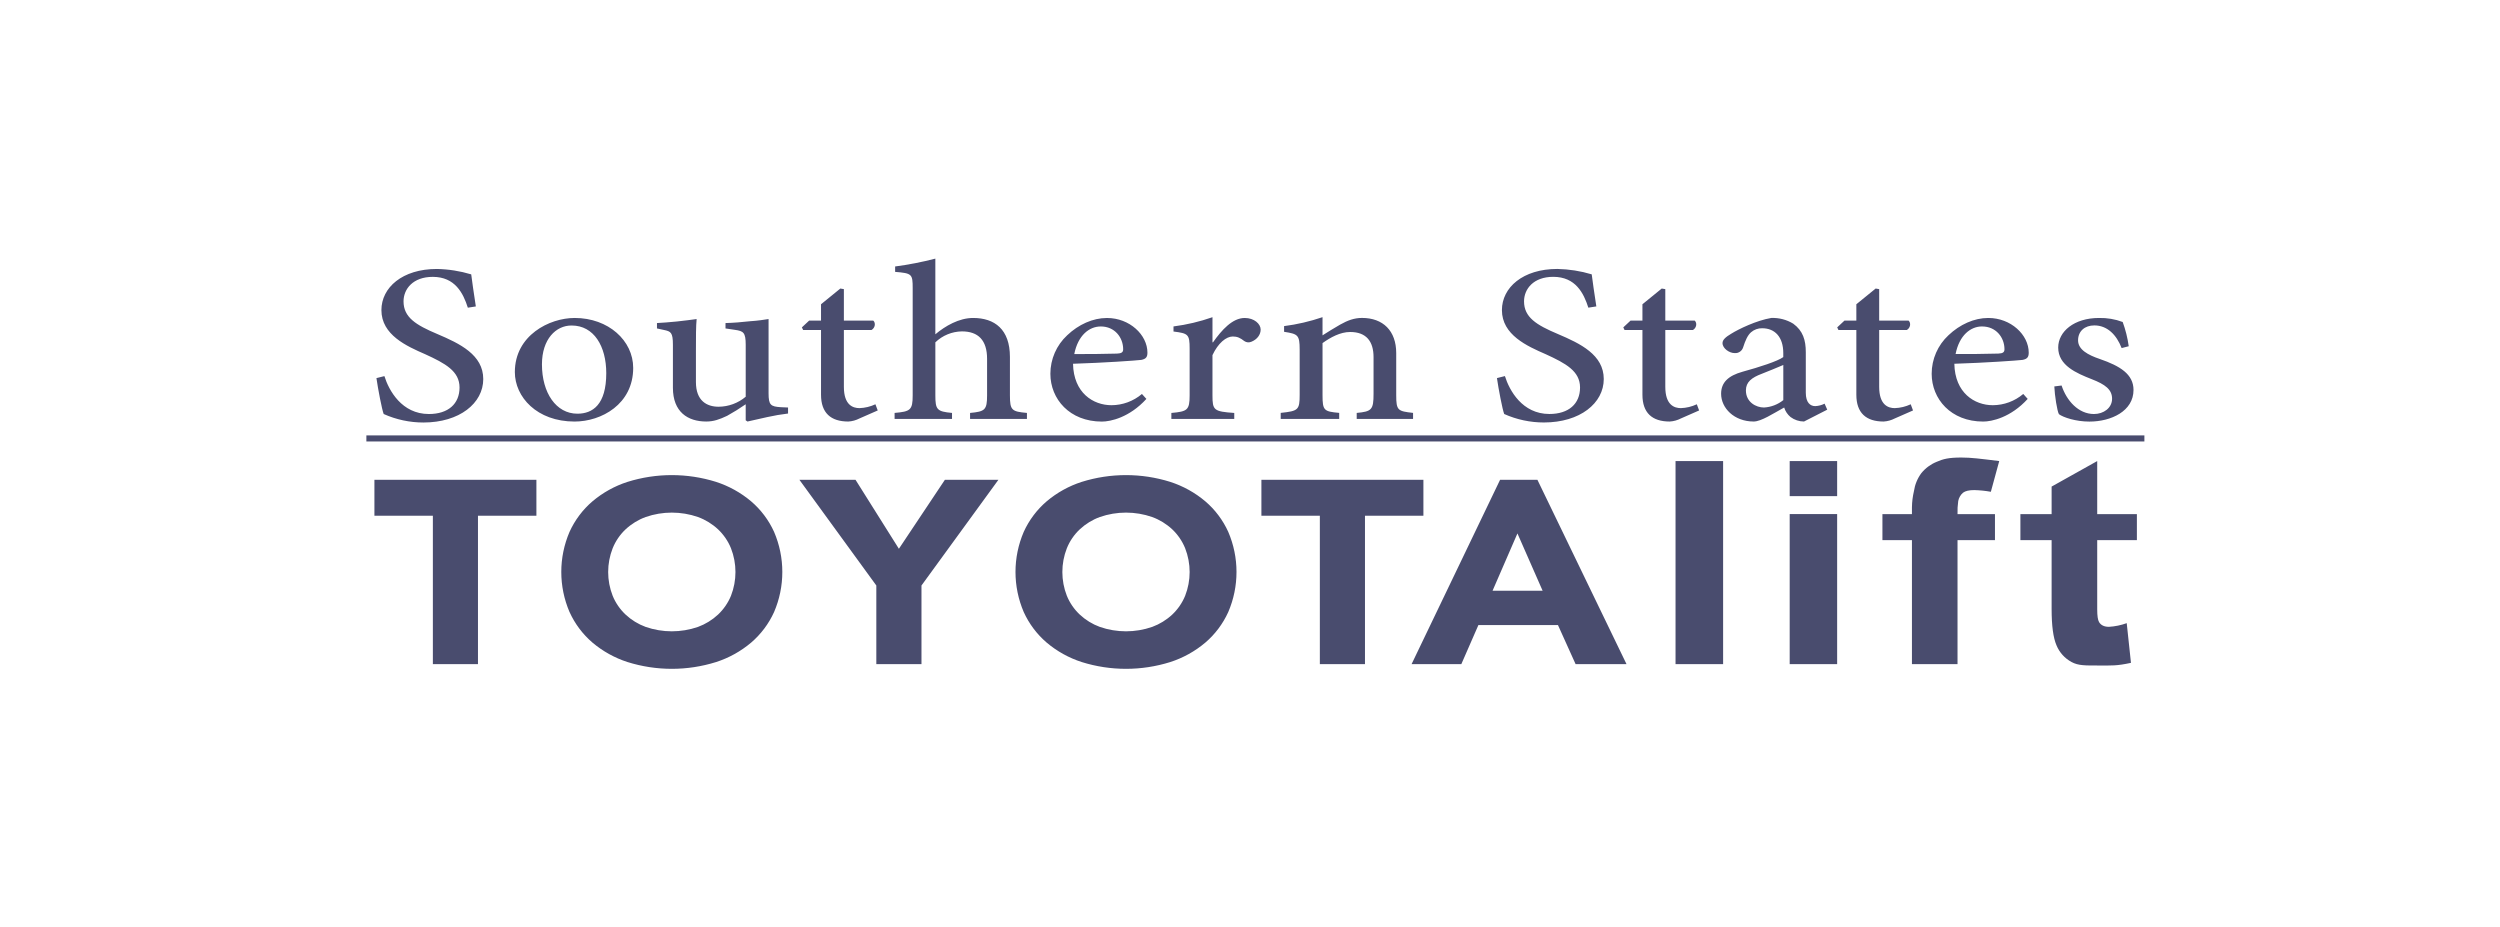<svg width="232" height="86" viewBox="0 0 232 86" fill="none" xmlns="http://www.w3.org/2000/svg">
<g clip-path="url(#clip0_1_62)">
<path d="M130.993 61.632H135.611L137.195 58.007H144.579L146.216 61.632H150.941L142.672 44.525H139.208L130.994 61.632H130.993ZM143.154 54.818H138.51L140.818 49.502L143.154 54.818ZM122.482 61.632H126.67V47.859H132.092V44.525H117.058V47.859H122.482V61.633V61.632ZM95.003 56.799C95.498 57.89 96.227 58.859 97.138 59.639C98.093 60.444 99.197 61.055 100.386 61.439C103.06 62.277 105.927 62.277 108.6 61.439C109.79 61.055 110.893 60.444 111.848 59.639C112.76 58.859 113.487 57.89 113.982 56.799C115.002 54.423 115.002 51.733 113.982 49.357C113.487 48.267 112.76 47.297 111.848 46.519C110.893 45.713 109.79 45.103 108.6 44.718C105.926 43.88 103.059 43.88 100.385 44.718C99.195 45.101 98.092 45.713 97.136 46.519C96.225 47.298 95.498 48.267 95.003 49.357C93.983 51.733 93.983 54.423 95.003 56.799ZM99.003 50.879C99.271 50.216 99.677 49.618 100.198 49.127C100.737 48.625 101.37 48.233 102.063 47.98C103.637 47.433 105.35 47.433 106.923 47.98C107.616 48.233 108.25 48.625 108.788 49.127C109.307 49.62 109.715 50.218 109.982 50.879C110.537 52.297 110.537 53.871 109.982 55.288C109.712 55.947 109.305 56.539 108.788 57.029C108.249 57.532 107.614 57.923 106.923 58.176C105.349 58.723 103.637 58.723 102.063 58.176C101.37 57.923 100.736 57.532 100.198 57.029C99.68 56.541 99.273 55.947 99.003 55.288C98.448 53.871 98.448 52.297 99.003 50.879ZM81.325 61.632H85.513V54.334L92.654 44.523H87.687L83.417 50.927L79.391 44.523H74.183L81.323 54.334V61.632H81.325ZM52.855 56.799C53.349 57.89 54.077 58.859 54.988 59.639C55.944 60.444 57.047 61.055 58.236 61.439C60.911 62.277 63.778 62.277 66.452 61.439C67.641 61.056 68.745 60.444 69.7 59.639C70.611 58.859 71.339 57.89 71.834 56.799C72.854 54.423 72.854 51.733 71.834 49.357C71.339 48.267 70.61 47.297 69.699 46.519C68.743 45.714 67.64 45.103 66.451 44.718C63.776 43.88 60.909 43.88 58.235 44.718C57.045 45.101 55.942 45.713 54.987 46.519C54.075 47.298 53.348 48.267 52.853 49.357C51.833 51.733 51.833 54.423 52.853 56.799H52.855ZM56.855 50.879C57.123 50.216 57.53 49.618 58.05 49.127C58.589 48.625 59.224 48.233 59.915 47.98C61.489 47.433 63.201 47.433 64.775 47.98C65.468 48.233 66.102 48.625 66.64 49.127C67.159 49.62 67.567 50.218 67.835 50.879C68.389 52.297 68.389 53.871 67.835 55.288C67.564 55.947 67.156 56.539 66.64 57.029C66.1 57.531 65.466 57.923 64.775 58.176C63.201 58.723 61.489 58.723 59.915 58.176C59.222 57.923 58.588 57.532 58.05 57.029C57.533 56.541 57.124 55.947 56.855 55.288C56.299 53.871 56.299 52.297 56.855 50.879ZM40.168 61.632H44.356V47.859H49.778V44.525H34.746V47.859H40.17V61.633L40.168 61.632ZM190.39 45.153V47.71H187.493V50.124H190.39V56.512C190.39 58.066 190.541 59.19 190.842 59.884C191.114 60.547 191.608 61.095 192.239 61.435C192.868 61.775 193.473 61.759 194.803 61.759C195.948 61.759 196.435 61.801 197.753 61.512L197.36 57.829C196.829 58.022 196.272 58.136 195.71 58.169C195.272 58.169 194.967 58.022 194.79 57.725C194.677 57.532 194.621 57.141 194.621 56.548V50.124H198.303V47.71H194.621V42.787L190.39 45.154V45.153ZM181.725 46.49C181.783 46.192 181.939 45.922 182.17 45.723C182.381 45.562 182.727 45.48 183.206 45.48C183.725 45.493 184.242 45.545 184.751 45.638L185.529 42.786C183.744 42.568 182.945 42.459 182.011 42.459C180.84 42.459 180.323 42.592 179.717 42.859C179.164 43.084 178.676 43.446 178.3 43.908C177.937 44.4 177.702 44.974 177.613 45.579C177.498 46.071 177.435 46.575 177.428 47.081V47.711H174.689V50.126H177.428V61.633H181.658V50.126H185.133V47.711H181.658C181.645 47.304 181.666 46.896 181.724 46.493L181.725 46.49ZM166.083 61.63H170.487V47.708H166.083V61.63ZM166.083 46.044H170.487V42.786H166.083V46.044ZM155.49 61.63H159.905V42.787H155.49V61.633V61.63Z" fill="#494C6E"/>
<path d="M199 40.408H34V40.968H199V40.408Z" fill="#494C6E"/>
<path d="M197.545 32.127C197.44 31.36 197.252 30.607 196.986 29.881C196.283 29.617 195.534 29.491 194.782 29.508C192.48 29.508 191.001 30.768 191.001 32.254C191.001 33.914 192.694 34.629 194.11 35.187C195.359 35.673 196.001 36.145 196.001 37.003C196.001 37.861 195.211 38.421 194.323 38.421C192.876 38.421 191.773 37.177 191.315 35.775L190.641 35.861C190.675 36.691 190.904 38.164 191.069 38.437C191.48 38.737 192.631 39.123 193.896 39.123C195.92 39.123 197.99 38.15 197.99 36.19C197.99 34.716 196.724 33.959 194.866 33.316C193.764 32.944 192.845 32.444 192.845 31.586C192.845 30.728 193.469 30.198 194.357 30.198C195.558 30.198 196.412 31.071 196.888 32.302L197.547 32.131L197.545 32.127ZM183.943 30.296C185.226 30.296 186.015 31.31 186.015 32.412C186.015 32.685 185.867 32.798 185.44 32.812C184.075 32.854 182.775 32.854 181.478 32.854C181.824 31.109 182.874 30.294 183.929 30.294H183.943V30.296ZM187.757 36.56C186.968 37.23 185.965 37.6 184.929 37.603C183.236 37.603 181.411 36.458 181.364 33.757C184.192 33.67 187.249 33.455 187.692 33.399C188.137 33.313 188.266 33.127 188.266 32.726C188.266 31.068 186.608 29.508 184.519 29.508H184.503C183.206 29.508 181.873 30.109 180.821 31.109C179.826 32.032 179.259 33.328 179.259 34.686C179.259 37.016 181.035 39.121 184.042 39.121C184.833 39.121 186.592 38.75 188.17 37.018L187.758 36.56H187.757ZM177.528 38.09L177.315 37.517C176.85 37.735 176.348 37.856 175.834 37.874C175.227 37.874 174.388 37.587 174.388 35.9V30.623H176.953C177.282 30.436 177.363 29.979 177.117 29.751H174.388V26.832L174.061 26.776L172.269 28.235V29.751H171.167L170.492 30.381L170.607 30.623H172.269V36.63C172.269 38.318 173.172 39.118 174.8 39.118C175.161 39.097 175.514 38.999 175.834 38.833L177.528 38.09ZM165.491 37.131C164.98 37.541 164.353 37.781 163.699 37.817C162.975 37.817 162.02 37.331 162.02 36.229C162.02 35.457 162.548 35.042 163.501 34.685C164.01 34.485 164.997 34.084 165.491 33.87V37.131ZM169.568 38.018L169.322 37.46C169.05 37.597 168.753 37.676 168.449 37.688C168.004 37.688 167.578 37.374 167.578 36.444V32.682C167.578 31.566 167.316 30.693 166.41 30.036C165.798 29.663 165.087 29.478 164.37 29.507C163.008 29.735 161.346 30.537 160.64 30.98C160.163 31.266 159.849 31.523 159.849 31.837C159.849 32.337 160.49 32.767 160.968 32.767C161.318 32.8 161.645 32.586 161.756 32.253C161.97 31.58 162.185 31.108 162.496 30.835C162.782 30.586 163.152 30.452 163.532 30.462C164.7 30.462 165.488 31.264 165.488 32.767V33.138C164.963 33.524 163.27 34.068 161.707 34.497C160.376 34.868 159.719 35.498 159.719 36.541C159.719 37.859 160.919 39.117 162.743 39.117C163.435 39.117 164.584 38.358 165.571 37.816C165.676 38.163 165.884 38.471 166.164 38.702C166.525 38.971 166.963 39.115 167.413 39.117L169.567 38.018H169.568ZM157.678 38.09L157.464 37.517C157.001 37.735 156.497 37.856 155.987 37.874C155.377 37.874 154.54 37.587 154.54 35.9V30.623H157.104C157.431 30.436 157.516 29.979 157.268 29.751H154.54V26.832L154.209 26.776L152.418 28.235V29.751H151.316L150.642 30.381L150.757 30.623H152.418V36.63C152.418 38.318 153.322 39.118 154.949 39.118C155.311 39.097 155.664 38.999 155.985 38.833L157.678 38.09ZM148.14 28.435C147.926 27.062 147.81 26.204 147.712 25.459C146.676 25.148 145.603 24.98 144.523 24.958C141.316 24.958 139.378 26.689 139.378 28.778C139.378 31.081 141.729 32.124 143.438 32.868C145.312 33.725 146.628 34.442 146.628 35.959C146.628 37.475 145.574 38.418 143.782 38.418C141.267 38.418 140.068 36.23 139.656 34.9L138.916 35.087C139.063 36.102 139.425 38.005 139.59 38.42C140.748 38.939 142.005 39.207 143.273 39.206C146.626 39.206 148.829 37.418 148.829 35.173C148.829 32.927 146.659 31.884 144.57 30.997C142.566 30.154 141.431 29.439 141.431 27.966C141.431 26.822 142.302 25.69 144.143 25.69C146.214 25.69 146.97 27.207 147.398 28.551L148.138 28.436L148.14 28.435ZM131.132 38.874V38.316C129.719 38.158 129.569 38.101 129.569 36.671V32.765C129.569 30.69 128.337 29.504 126.397 29.504C125.674 29.504 125.064 29.732 124.374 30.119C123.75 30.477 123.223 30.807 122.73 31.121V29.433C121.572 29.828 120.377 30.106 119.163 30.263V30.792C120.444 30.992 120.609 31.078 120.609 32.437V36.642C120.609 38.044 120.479 38.144 118.85 38.316V38.874H124.277V38.316C122.862 38.187 122.731 38.101 122.731 36.671V31.838C123.472 31.309 124.374 30.809 125.295 30.809C126.792 30.809 127.465 31.68 127.465 33.14V36.544C127.465 38.018 127.301 38.19 125.902 38.319V38.877H131.13L131.132 38.874ZM112.518 31.768V29.436C111.346 29.847 110.134 30.134 108.901 30.293V30.765C110.266 30.937 110.398 31.023 110.398 32.353V36.689C110.398 38.062 110.184 38.191 108.703 38.321V38.877H114.539V38.321C112.632 38.191 112.517 38.062 112.517 36.689V32.956C113.042 31.84 113.783 31.226 114.408 31.226C114.818 31.226 115.097 31.355 115.477 31.655C115.671 31.788 115.92 31.809 116.134 31.712C116.661 31.497 116.989 31.068 116.989 30.581C116.989 30.066 116.397 29.508 115.51 29.508C114.375 29.508 113.372 30.624 112.567 31.768H112.518ZM102.158 30.296C103.441 30.296 104.23 31.312 104.23 32.414C104.23 32.685 104.082 32.8 103.654 32.814C102.29 32.857 100.991 32.857 99.692 32.857C100.037 31.112 101.089 30.297 102.142 30.297H102.158V30.296ZM105.972 36.56C105.182 37.23 104.181 37.6 103.145 37.603C101.451 37.603 99.627 36.46 99.577 33.757C102.405 33.67 105.462 33.457 105.907 33.399C106.35 33.313 106.482 33.127 106.482 32.728C106.482 31.068 104.822 29.51 102.735 29.51H102.719C101.419 29.51 100.089 30.111 99.037 31.112C98.041 32.035 97.475 33.33 97.475 34.689C97.475 37.019 99.25 39.123 102.258 39.123C103.047 39.123 104.807 38.751 106.385 37.019L105.973 36.562L105.972 36.56ZM95.3 38.877V38.319C93.901 38.19 93.721 38.091 93.721 36.688V33.127C93.721 30.567 92.307 29.507 90.302 29.507C89.002 29.507 87.721 30.25 86.8 31.023V24C85.572 24.32 84.325 24.562 83.068 24.729V25.23C84.631 25.359 84.697 25.43 84.697 26.746V36.688C84.697 38.061 84.483 38.19 83.019 38.319V38.876H88.347V38.319C86.948 38.19 86.801 38.018 86.801 36.688V31.768C87.464 31.129 88.345 30.766 89.266 30.753C90.779 30.753 91.601 31.569 91.601 33.299V36.689C91.601 38.048 91.403 38.191 90.022 38.321V38.877H95.3ZM81.453 38.09L81.239 37.517C80.774 37.735 80.272 37.856 79.758 37.874C79.15 37.874 78.312 37.589 78.312 35.901V30.623H80.876C81.206 30.436 81.288 29.979 81.041 29.751H78.312V26.832L77.983 26.776L76.191 28.235V29.751H75.089L74.415 30.381L74.53 30.623H76.191V36.63C76.191 38.318 77.095 39.118 78.722 39.118C79.084 39.098 79.437 38.999 79.758 38.833L81.453 38.09ZM73.131 37.817L72.472 37.788C71.52 37.731 71.323 37.589 71.323 36.501V29.607C70.944 29.665 70.353 29.765 69.629 29.808C68.888 29.894 68.017 29.964 67.327 29.979V30.48L68.2 30.609C68.989 30.723 69.202 30.851 69.202 31.996V36.816C68.499 37.41 67.608 37.738 66.687 37.745C65.603 37.745 64.582 37.203 64.582 35.457V32.639C64.582 31.251 64.582 30.25 64.648 29.607C64.221 29.665 63.498 29.765 62.808 29.835C62.119 29.893 61.46 29.964 60.967 29.979V30.48L61.624 30.623C62.249 30.752 62.446 30.851 62.446 31.996V35.985C62.446 38.23 63.826 39.117 65.537 39.117C66.225 39.117 66.753 38.93 67.475 38.589C68.069 38.26 68.644 37.903 69.201 37.516V39.004L69.366 39.118C69.875 39.004 70.534 38.86 71.207 38.704C71.842 38.563 72.484 38.453 73.131 38.375V37.817ZM53.055 30.208C55.11 30.208 56.261 32.125 56.261 34.629C56.261 37.562 54.995 38.391 53.581 38.391C51.608 38.391 50.293 36.46 50.293 33.814C50.293 31.454 51.608 30.208 53.022 30.208H53.055ZM53.318 29.508C50.999 29.508 47.778 31.111 47.778 34.528C47.778 36.831 49.816 39.12 53.318 39.12C55.8 39.12 58.76 37.517 58.76 34.142C58.76 31.61 56.459 29.507 53.334 29.507H53.318V29.508ZM44.157 28.436C43.943 27.063 43.828 26.205 43.729 25.461C42.693 25.151 41.622 24.981 40.54 24.96C37.333 24.96 35.395 26.69 35.395 28.779C35.395 31.082 37.746 32.127 39.455 32.87C41.329 33.728 42.645 34.444 42.645 35.96C42.645 37.477 41.593 38.421 39.799 38.421C37.284 38.421 36.085 36.233 35.673 34.903L34.933 35.089C35.08 36.104 35.442 38.008 35.607 38.421C36.766 38.94 38.022 39.209 39.29 39.209C42.643 39.209 44.846 37.421 44.846 35.175C44.846 32.93 42.676 31.886 40.589 31C38.583 30.157 37.448 29.441 37.448 27.969C37.448 26.824 38.32 25.693 40.161 25.693C42.231 25.693 42.987 27.208 43.415 28.553L44.155 28.438L44.157 28.436Z" fill="#494C6E"/>
</g>
<defs>
<clipPath id="clip0_1_62">
<rect width="165" height="38.165" fill="white" transform="translate(34 24)"/>
</clipPath>
</defs>
</svg>

